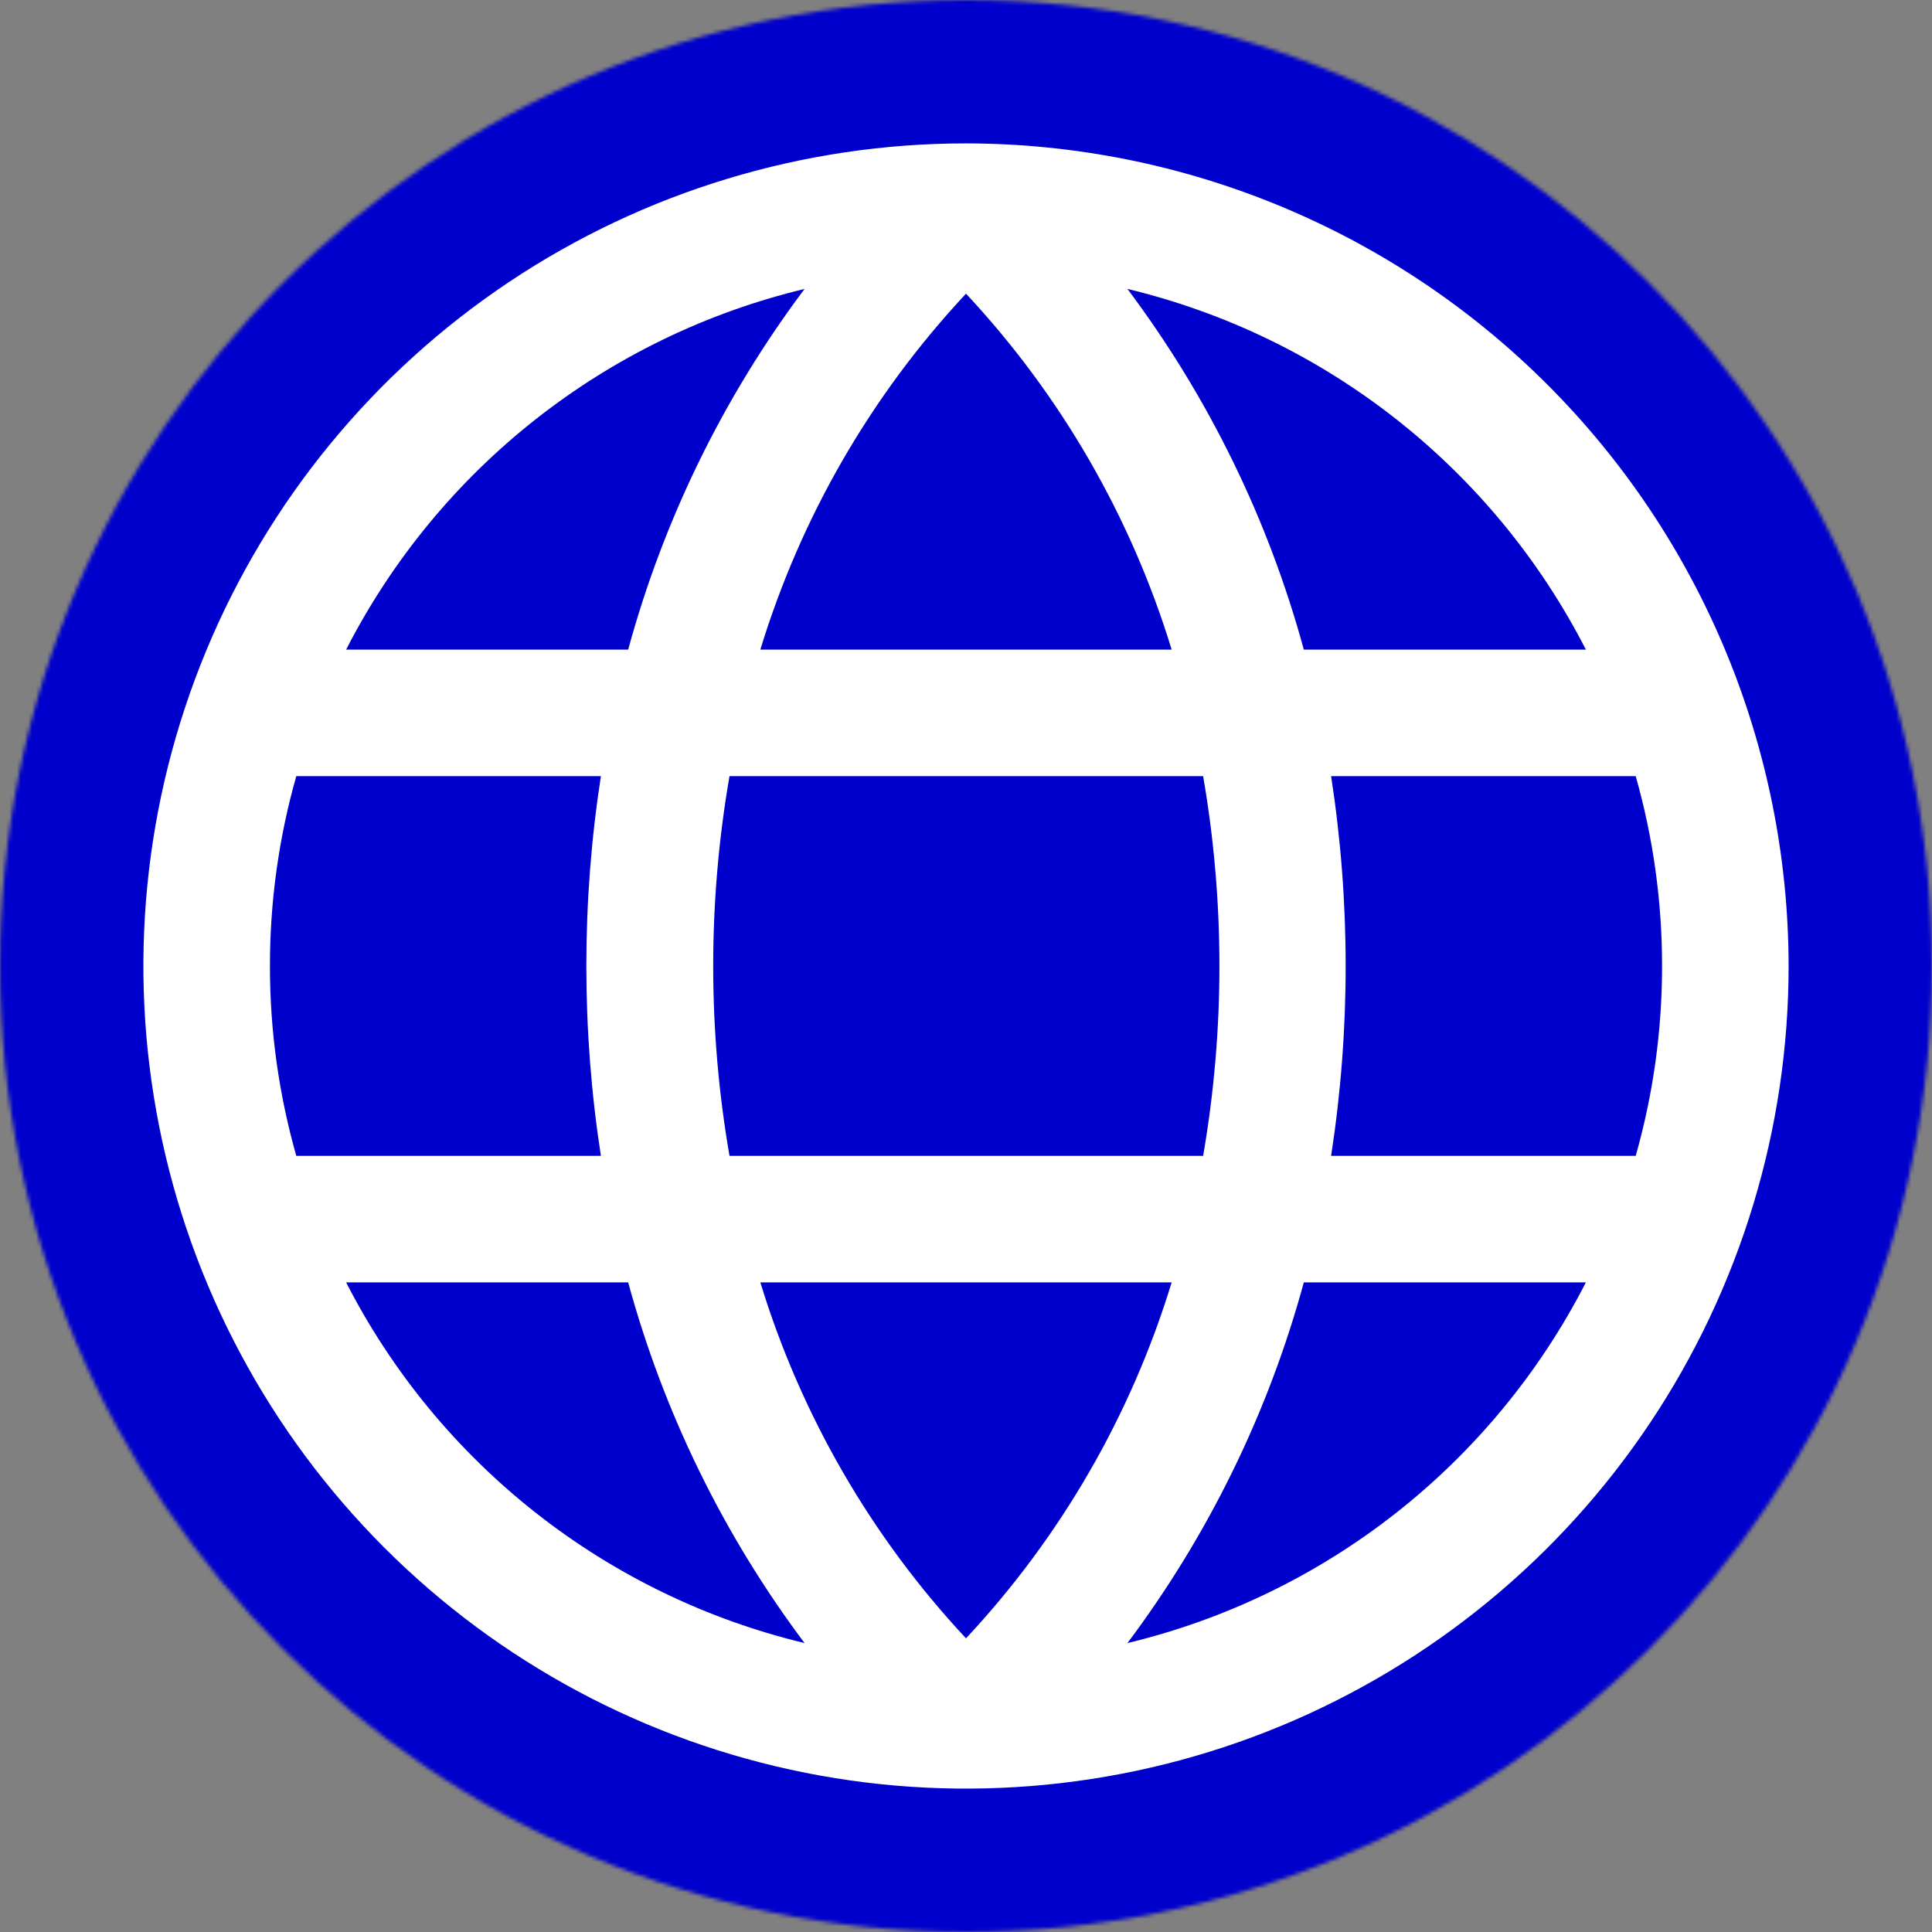 <svg width="512" height="512" viewBox="0 0 512 512" fill="none" xmlns="http://www.w3.org/2000/svg">
<rect x="0" y="0" width="512" height="512" fill="#808080" stroke="none"/>
<mask id="mask0_482_1209" style="mask-type:luminance" maskUnits="userSpaceOnUse" x="0" y="0" width="512" height="512">
<path d="M256 512C397.385 512 512 397.385 512 256C512 114.615 397.385 0 256 0C114.615 0 0 114.615 0 256C0 397.385 114.615 512 256 512Z" fill="white"/>
</mask>
<g mask="url(#mask0_482_1209)">
<path d="M512 0H0V512H512V0Z" fill="#0000CC"/>
<path d="M256 38C212.884 38 170.736 50.785 134.886 74.74C99.036 98.694 71.094 132.741 54.594 172.575C38.094 212.409 33.777 256.242 42.189 298.53C50.6 340.818 71.363 379.661 101.851 410.149C132.339 440.637 171.183 461.4 213.47 469.811C255.758 478.223 299.591 473.906 339.425 457.406C379.259 440.906 413.306 412.964 437.26 377.114C461.215 341.264 474 299.116 474 256C473.933 198.203 450.944 142.793 410.076 101.924C369.207 61.056 313.797 38.067 256 38ZM440.462 256C440.476 273.012 438.127 289.943 433.481 306.308H352.759C357.901 272.966 357.901 239.034 352.759 205.692H433.481C438.127 222.057 440.476 238.988 440.462 256ZM201.5 339.846H310.5C299.762 375.032 281.12 407.297 256 434.173C230.89 407.289 212.249 375.027 201.5 339.846ZM193.325 306.308C187.568 273.016 187.568 238.984 193.325 205.692H318.843C324.6 238.984 324.6 273.016 318.843 306.308H193.325ZM71.539 256C71.524 238.988 73.873 222.057 78.519 205.692H159.242C154.099 239.034 154.099 272.966 159.242 306.308H78.519C73.873 289.943 71.524 273.012 71.539 256ZM310.5 172.154H201.5C212.238 136.968 230.88 104.703 256 77.827C281.11 104.711 299.751 136.973 310.5 172.154ZM420.192 172.154H345.527C336.116 137.628 320.256 105.196 298.783 76.569C324.727 82.802 349.017 94.57 369.987 111.069C390.957 127.567 408.112 148.405 420.276 172.154H420.192ZM213.218 76.569C191.745 105.196 175.884 137.628 166.473 172.154H91.725C103.888 148.405 121.043 127.567 142.013 111.069C162.983 94.57 187.273 82.802 213.218 76.569ZM91.725 339.846H166.473C175.884 374.372 191.745 406.804 213.218 435.431C187.273 429.198 162.983 417.429 142.013 400.931C121.043 384.433 103.888 363.595 91.725 339.846ZM298.783 435.431C320.256 406.804 336.116 374.372 345.527 339.846H420.276C408.112 363.595 390.957 384.433 369.987 400.931C349.017 417.429 324.727 429.198 298.783 435.431Z" fill="white"/>
</g>
</svg>
